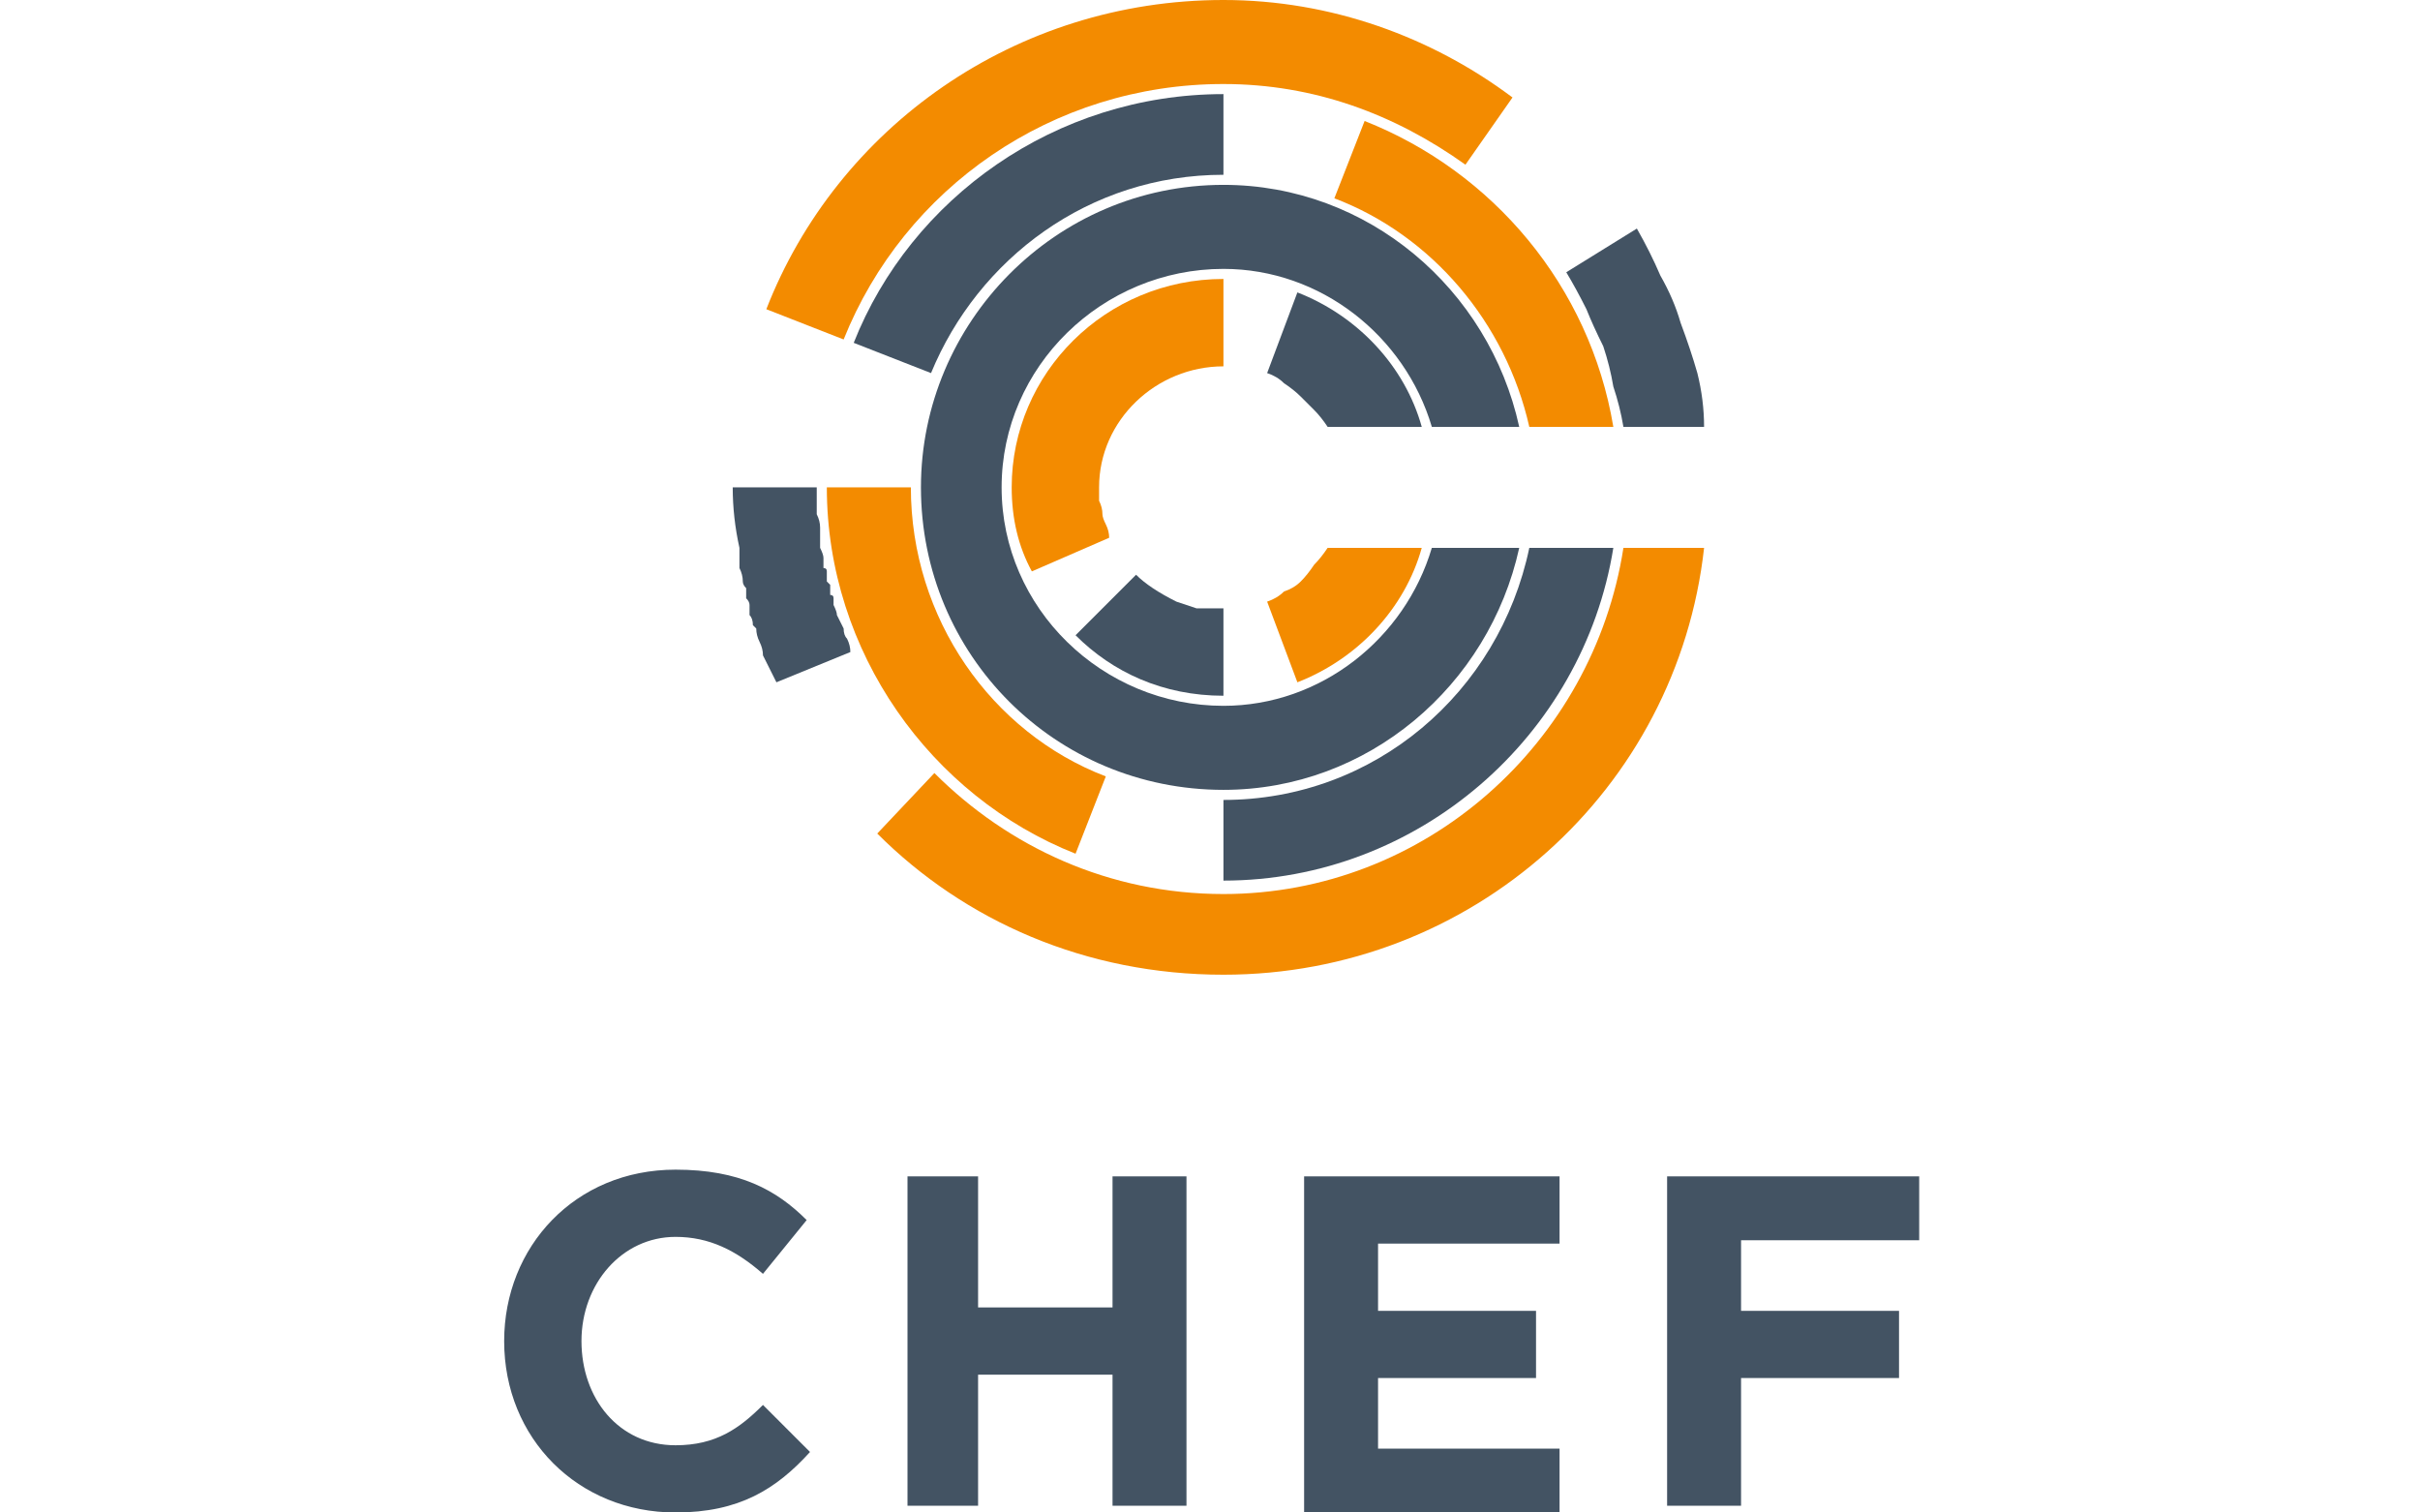 <svg version="1.2" xmlns="http://www.w3.org/2000/svg" viewBox="0 0 72 45" width="72" height="45">
	<title>logos_template</title>
	<style>
		.s0 { fill: #435363 } 
		.s1 { fill: #f38b00 } 
	</style>
	<g id="chef_logo">
		<g id="text">
			<path class="s0" d="m15 39.9c0-2.8 2.1-5.1 5.1-5.1 1.9 0 3 0.6 3.9 1.5l-1.3 1.6c-0.8-0.7-1.6-1.1-2.6-1.1-1.6 0-2.8 1.4-2.8 3.1 0 1.7 1.1 3.1 2.8 3.1 1.2 0 1.9-0.5 2.6-1.2l1.4 1.4c-1 1.1-2.1 1.8-4 1.8-2.9 0-5.1-2.2-5.1-5.1zm12-4.9h2.1v3.9h4v-3.9h2.2v9.8h-2.2v-3.9h-4v3.9h-2.1zm11.8 0h7.6v2h-5.4v2h4.7v2h-4.7v2.1h5.4v2h-7.6zm10.8 0h7.5v1.9h-5.3v2.1h4.7v2h-4.7v3.8h-2.2z"/>
		</g>
		<g id="icon">
			<path class="s0" d="m36.4 21c-3.6 0-6.6-2.9-6.6-6.5 0-3.6 3-6.5 6.6-6.5 2.9 0 5.4 2 6.2 4.7h2.6c-0.9-4.1-4.5-7.2-8.8-7.2-5 0-9 4.1-9 9 0 5 4 9 9 9 4.3 0 7.9-3.1 8.8-7.2h-2.6c-0.8 2.7-3.3 4.7-6.2 4.7z"/>
			<path class="s0" d="m32 18.9c1.1 1.1 2.6 1.8 4.4 1.8v-2.6q-0.4 0-0.8 0-0.3-0.1-0.6-0.2-0.4-0.2-0.7-0.4-0.3-0.2-0.5-0.4z"/>
			<path class="s1" d="m30.1 14.5q0 1.4 0.6 2.5l2.3-1q0-0.2-0.1-0.4-0.1-0.2-0.1-0.3 0-0.2-0.1-0.4 0-0.2 0-0.4c0-2 1.7-3.6 3.7-3.6v-2.6c-3.5 0-6.3 2.8-6.3 6.2z"/>
			<path class="s0" d="m38.6 8.7l-0.9 2.4q0.3 0.1 0.5 0.3 0.3 0.2 0.5 0.4 0.2 0.2 0.4 0.4 0.2 0.2 0.4 0.5h2.8c-0.5-1.8-1.9-3.3-3.7-4z"/>
			<path class="s1" d="m37.7 17.9l0.9 2.4c1.8-0.7 3.2-2.2 3.7-4h-2.8q-0.2 0.3-0.4 0.5-0.2 0.3-0.4 0.5-0.2 0.2-0.5 0.3-0.2 0.2-0.5 0.3z"/>
			<path class="s0" d="m24.8 18q0-0.1 0-0.1 0-0.1 0-0.1 0-0.1-0.1-0.1 0-0.1 0-0.1 0-0.1 0-0.1 0-0.1 0-0.1-0.1-0.1-0.1-0.1 0-0.1 0-0.1 0-0.1 0-0.1 0-0.1 0-0.1 0-0.1-0.1-0.1 0-0.1 0-0.1 0-0.1 0-0.2 0-0.1-0.1-0.3 0 0 0 0 0-0.1 0-0.1 0 0 0 0 0-0.1 0-0.1 0-0.2 0-0.4 0-0.2-0.1-0.4 0-0.2 0-0.4 0-0.2 0-0.4h-2.5q0 0.9 0.2 1.8 0 0 0 0 0 0.2 0 0.5 0 0 0 0.1 0.1 0.2 0.1 0.4 0 0.1 0.1 0.2 0 0.1 0 0.3 0.1 0.1 0.1 0.2 0 0.1 0 0.3 0.1 0.1 0.1 0.3 0 0 0.1 0.1 0 0.2 0.1 0.4 0.1 0.2 0.1 0.4 0.1 0.2 0.2 0.4 0.1 0.2 0.2 0.4l2.2-0.9q0-0.2-0.1-0.4-0.1-0.1-0.1-0.3-0.1-0.2-0.2-0.4 0-0.1-0.1-0.3z"/>
			<path class="s1" d="m36.4 26.6c-3.4 0-6.4-1.4-8.6-3.6l-1.7 1.8c2.6 2.6 6.2 4.2 10.3 4.2 7.4 0 13.5-5.5 14.3-12.7h-2.4c-0.9 5.8-5.9 10.3-11.9 10.3zm0-24.1c2.7 0 5.1 0.9 7.2 2.4l1.4-2c-2.4-1.8-5.4-2.9-8.6-2.9-6.2 0-11.5 3.8-13.6 9.2l2.3 0.9c1.8-4.5 6.2-7.6 11.3-7.6z"/>
			<path class="s0" d="m48.3 12.7h2.4q0-0.8-0.2-1.6-0.2-0.7-0.5-1.5-0.2-0.7-0.6-1.4-0.3-0.7-0.7-1.4l-2.1 1.3q0.3 0.5 0.6 1.1 0.2 0.5 0.5 1.1 0.2 0.6 0.3 1.2 0.2 0.6 0.3 1.2z"/>
			<path class="s1" d="m45.5 12.7h2.5c-0.7-4.2-3.6-7.6-7.4-9.1l-0.9 2.3c2.9 1.1 5.1 3.7 5.8 6.8z"/>
			<path class="s0" d="m36.4 5.2v-2.4c-5 0-9.3 3.1-11 7.4l2.3 0.9c1.4-3.4 4.7-5.9 8.7-5.9z"/>
			<path class="s1" d="m27.1 14.5h-2.5c0 4.9 3.1 9.2 7.4 10.9l0.9-2.3c-3.4-1.3-5.8-4.7-5.8-8.6z"/>
			<path class="s0" d="m36.4 23.8v2.4c5.8 0 10.7-4.3 11.6-9.9h-2.5c-0.9 4.3-4.6 7.5-9.1 7.5z"/>
		</g>
	</g>
</svg>